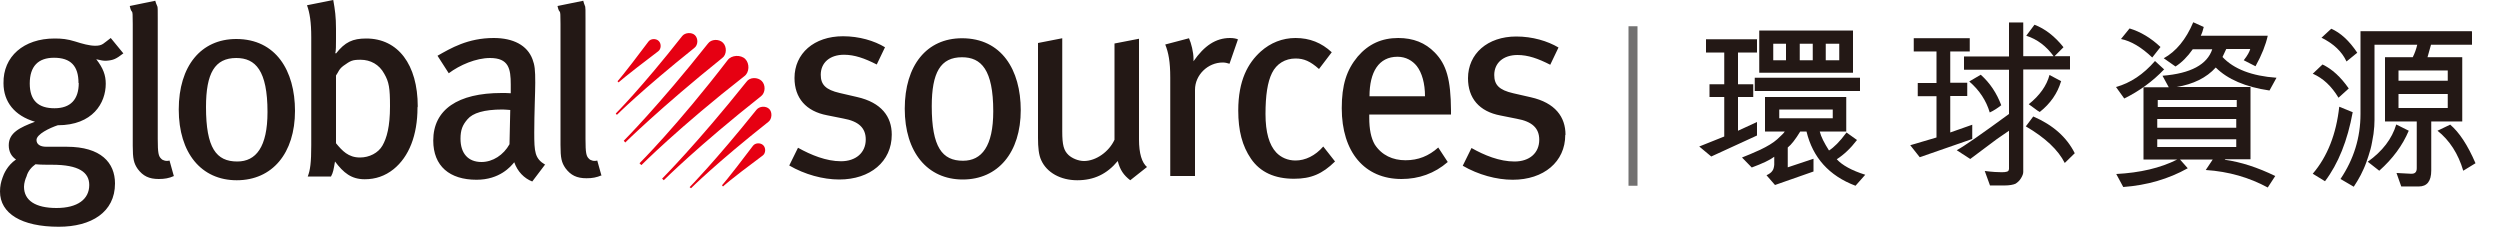 <svg viewBox="0 0 100 10" fill="none" xmlns="http://www.w3.org/2000/svg">
<g clip-path="url(#clip0_176_245)">
<path d="M72.5 2.41H71.99V1.75H72.51V2.41H72.5ZM70.37 2.91H74.12V1.22H70.37V2.91ZM73.57 2.41H73.03V1.75H73.57V2.41ZM71.44 2.41H70.93V1.75H71.44V2.41ZM70.28 4.88L69.52 5.23V3.88H70.13V3.37H69.52V2.1H70.28V1.57H68.24V2.1H68.97V3.37H68.38V3.88H68.97V5.46L67.97 5.86L68.45 6.26L70.28 5.42V4.89V4.88ZM70.19 3.64H74.4V3.11H70.19V3.64ZM71.51 6.7V5.9C71.66 5.78 71.82 5.57 72.01 5.26H72.26C72.51 6.3 73.16 7.03 74.22 7.43L74.61 6.99C74.07 6.82 73.69 6.61 73.47 6.37C73.75 6.19 74.02 5.94 74.28 5.6L73.86 5.3C73.59 5.67 73.35 5.9 73.16 6.02C72.97 5.72 72.84 5.47 72.79 5.26H73.85V3.88H70.6V5.26H71.39C71.36 5.32 71.25 5.42 71.09 5.57C70.92 5.72 70.7 5.85 70.41 5.99C70.13 6.12 69.88 6.22 69.68 6.3L70.07 6.7C70.5 6.54 70.8 6.4 70.97 6.27V6.59C70.96 6.69 70.94 6.78 70.89 6.84C70.85 6.9 70.77 6.96 70.66 7.01L71 7.4L72.54 6.86V6.35L71.49 6.7H71.51ZM71.17 4.38H73.31V4.73H71.17V4.38Z" fill="#231815"></path>
<path d="M80.36 6.769V5.229L79.88 5.559L78.81 6.359L78.27 6.009C78.58 5.839 79.28 5.349 80.36 4.559V2.789H78.56V2.259H80.36V0.899H80.93V2.249H82.8V2.779H80.93V6.879C80.93 6.949 80.9 7.029 80.84 7.129C80.78 7.229 80.7 7.299 80.62 7.349C80.53 7.389 80.38 7.419 80.17 7.419H79.75C79.69 7.419 79.64 7.419 79.6 7.419L79.39 6.839C79.7 6.879 79.93 6.889 80.07 6.889C80.26 6.889 80.35 6.859 80.35 6.789M81.05 1.429L81.38 0.989C81.8 1.149 82.19 1.449 82.54 1.889L82.16 2.269C81.86 1.849 81.49 1.569 81.05 1.429ZM78.01 3.309H78.69V3.839H78.01V5.299L78.89 4.989V5.559L76.79 6.289L76.41 5.809L77.46 5.499V3.849H76.71V3.319H77.46V2.059H76.55V1.529H78.79V2.059H78.01V3.319V3.309ZM78.77 3.259L79.23 2.989C79.6 3.319 79.87 3.729 80.05 4.209C79.91 4.319 79.76 4.419 79.59 4.499C79.45 4.029 79.18 3.609 78.77 3.259ZM82.44 3.259C82.3 3.729 82.02 4.139 81.59 4.479C81.53 4.449 81.46 4.399 81.37 4.329C81.28 4.259 81.2 4.209 81.15 4.169C81.59 3.819 81.87 3.419 81.98 2.999L82.45 3.249L82.44 3.259ZM81.03 5.059L81.33 4.659C82.12 4.999 82.67 5.489 82.99 6.129L82.59 6.519C82.33 5.999 81.81 5.509 81.04 5.059" fill="#231815"></path>
<path d="M86.31 4H89.47V4.28H86.31V4ZM89.01 6.37H89.03H90.02V3.48H87.06C87.73 3.37 88.26 3.11 88.63 2.7C89.1 3.17 89.82 3.48 90.78 3.62L91.06 3.11C90.07 3.04 89.35 2.76 88.9 2.28C88.94 2.2 88.99 2.09 89.05 1.96H90.01C89.98 2.07 89.9 2.22 89.75 2.41L90.22 2.65C90.47 2.2 90.63 1.79 90.71 1.43H88.03C88.08 1.33 88.12 1.21 88.15 1.08L87.73 0.89C87.44 1.58 87.04 2.06 86.55 2.33L87.02 2.66C87.27 2.5 87.5 2.27 87.71 1.97H88.49C88.29 2.58 87.63 2.94 86.5 3.03L86.75 3.49H85.74V6.38H87.09C86.42 6.72 85.6 6.91 84.65 6.96L84.93 7.48C85.88 7.41 86.74 7.16 87.51 6.73L87.2 6.38H88.51L88.23 6.8C89.15 6.86 89.97 7.1 90.71 7.5L91.01 7.04C90.31 6.7 89.64 6.48 88.99 6.39M86.29 4.76H89.45V5.11H86.29V4.76ZM89.45 5.88H86.29V5.57H89.45V5.88ZM85.18 1.14L84.84 1.56C85.24 1.64 85.66 1.89 86.09 2.3L86.42 1.88C86.04 1.52 85.62 1.27 85.19 1.14M86.57 2.78L86.2 2.44C85.74 2.97 85.22 3.32 84.64 3.48L84.97 3.94C85.58 3.64 86.11 3.25 86.56 2.78" fill="#231815"></path>
<path d="M95.94 2.819H97.91V3.229H95.94V2.819ZM93.25 1.149L92.86 1.509C93.35 1.749 93.68 2.069 93.86 2.459L94.29 2.109C93.97 1.629 93.62 1.309 93.25 1.149ZM98.86 1.249H94.42V4.559C94.42 5.509 94.15 6.369 93.62 7.159L94.15 7.469C94.25 7.319 94.34 7.169 94.43 6.999C94.51 6.839 94.59 6.669 94.65 6.499C94.71 6.329 94.77 6.149 94.82 5.969C94.87 5.789 94.9 5.579 94.94 5.359C94.97 5.139 94.98 4.949 94.98 4.799V1.789H96.69C96.65 1.959 96.59 2.129 96.51 2.289H95.4V4.859H96.67V6.729C96.67 6.879 96.6 6.949 96.47 6.949H96.42L95.86 6.919L96.05 7.459H96.75C97.08 7.459 97.25 7.249 97.25 6.819V4.859H98.49V2.289H97.1L97.24 1.789H98.88V1.259L98.86 1.249ZM95.94 3.759H97.91V4.319H95.94V3.759ZM93.54 3.909L93.95 3.539C93.63 3.079 93.28 2.759 92.9 2.579L92.51 2.949C92.93 3.129 93.27 3.459 93.54 3.909ZM94.11 4.489L93.57 4.269C93.45 5.359 93.1 6.259 92.51 6.949L93 7.249C93.53 6.549 93.9 5.629 94.11 4.479M98 4.989L97.5 5.229C97.98 5.609 98.33 6.149 98.53 6.829L99.02 6.529C98.71 5.809 98.37 5.289 98 4.979M94.71 6.469L95.17 6.829C95.71 6.349 96.1 5.819 96.35 5.229L95.85 4.979C95.68 5.549 95.3 6.049 94.71 6.469Z" fill="#231815"></path>
<path d="M65.5 1.05H65.14V7.43H65.5V1.05Z" fill="#727171"></path>
<path d="M28.88 7.41L28.92 7.46C28.92 7.46 29.11 7.26 30.51 6.22C30.63 6.13 30.64 5.92 30.53 5.81C30.42 5.7 30.21 5.71 30.12 5.83C29.07 7.22 28.87 7.42 28.87 7.42M27.58 7.48L27.64 7.53C27.64 7.53 28.63 6.54 30.74 4.87C30.88 4.76 30.9 4.49 30.77 4.36C30.64 4.23 30.38 4.24 30.26 4.39C28.58 6.48 27.59 7.48 27.59 7.48M26.48 7.14L26.55 7.21C26.55 7.21 27.93 5.83 30.44 3.85C30.62 3.71 30.63 3.4 30.47 3.24C30.31 3.08 29.99 3.08 29.86 3.27C27.86 5.77 26.48 7.15 26.48 7.15M24.74 3.3C24.74 3.3 24.93 3.11 26.33 2.05C26.45 1.96 26.46 1.75 26.35 1.64C26.24 1.53 26.03 1.54 25.94 1.66C24.89 3.06 24.7 3.25 24.7 3.25L24.74 3.29V3.3ZM24.68 4.59C24.68 4.59 25.67 3.6 27.77 1.92C27.93 1.8 27.93 1.54 27.8 1.41C27.67 1.28 27.4 1.3 27.29 1.44C25.63 3.55 24.63 4.54 24.63 4.54L24.68 4.6V4.59ZM25.01 5.7C25.01 5.7 26.39 4.33 28.89 2.32C29.07 2.19 29.08 1.87 28.92 1.71C28.76 1.55 28.45 1.56 28.32 1.74C26.33 4.25 24.95 5.63 24.95 5.63L25.01 5.7ZM25.65 6.6L25.58 6.53C25.58 6.53 27.09 5.03 29.11 2.4C29.26 2.2 29.63 2.18 29.81 2.36C29.99 2.54 29.98 2.9 29.77 3.05C27.16 5.09 25.66 6.6 25.66 6.6" fill="#E60012"></path>
<path d="M62.61 5.4C62.61 6.47 61.75 7.19 60.51 7.19C59.86 7.19 59.13 6.99 58.51 6.63L58.86 5.92C59.37 6.21 59.98 6.46 60.58 6.46C61.18 6.46 61.57 6.12 61.57 5.59C61.57 5.13 61.29 4.86 60.67 4.75L60.02 4.62C59.17 4.46 58.72 3.93 58.72 3.13C58.72 2.15 59.5 1.46 60.65 1.46C61.3 1.46 61.9 1.64 62.34 1.9L62.01 2.59C61.52 2.34 61.12 2.2 60.7 2.2C60.13 2.2 59.77 2.52 59.77 3C59.77 3.39 59.96 3.6 60.53 3.73L61.23 3.89C62.21 4.11 62.62 4.68 62.62 5.39M35.67 5.39C35.67 6.46 34.81 7.18 33.57 7.18C32.92 7.18 32.19 6.98 31.57 6.62L31.92 5.91C32.44 6.2 33.05 6.45 33.64 6.45C34.23 6.45 34.63 6.11 34.63 5.58C34.63 5.12 34.35 4.85 33.73 4.74L33.08 4.61C32.24 4.45 31.78 3.92 31.78 3.12C31.78 2.14 32.56 1.45 33.72 1.45C34.37 1.45 34.97 1.63 35.4 1.89L35.07 2.58C34.58 2.33 34.18 2.19 33.76 2.19C33.19 2.19 32.83 2.51 32.83 2.99C32.83 3.38 33.02 3.59 33.59 3.72L34.28 3.88C35.26 4.1 35.67 4.67 35.67 5.38M40.83 4.4C40.83 6.1 39.92 7.18 38.51 7.18C37.1 7.18 36.19 6.09 36.19 4.35C36.19 2.61 37.07 1.53 38.48 1.53C40.06 1.53 40.83 2.79 40.83 4.41M39.73 4.45C39.73 2.79 39.25 2.29 38.48 2.29C37.62 2.29 37.27 2.9 37.27 4.25C37.27 5.89 37.69 6.43 38.52 6.43C39.27 6.43 39.73 5.85 39.73 4.45ZM45.88 6.68L45.21 7.21C44.95 7.01 44.8 6.8 44.71 6.44C44.28 6.96 43.76 7.21 43.09 7.21C42.42 7.21 41.87 6.9 41.65 6.41C41.55 6.2 41.52 5.9 41.52 5.52V1.72L42.49 1.53V5.26C42.49 5.8 42.55 6.02 42.74 6.2C42.88 6.33 43.13 6.44 43.36 6.44C43.84 6.44 44.36 6.07 44.58 5.59V1.74L45.56 1.55V5.58C45.56 6.13 45.67 6.51 45.89 6.69M49.52 1.57L49.18 2.55C49.08 2.52 49.01 2.5 48.91 2.5C48.31 2.5 47.8 3 47.8 3.59V7.04H46.81V3.11C46.81 2.46 46.74 2.11 46.61 1.78L47.56 1.53C47.65 1.73 47.74 2.09 47.74 2.35V2.45C48.17 1.83 48.63 1.52 49.2 1.52C49.33 1.52 49.45 1.54 49.53 1.58M53.4 6.46C52.89 6.96 52.44 7.15 51.76 7.15C50.99 7.15 50.41 6.89 50.04 6.35C49.69 5.84 49.53 5.23 49.53 4.42C49.53 3.21 49.92 2.52 50.43 2.06C50.82 1.71 51.3 1.52 51.82 1.52C52.39 1.52 52.86 1.71 53.27 2.09L52.76 2.76C52.41 2.45 52.16 2.34 51.82 2.34C51.41 2.34 51.06 2.55 50.88 2.92C50.7 3.28 50.62 3.82 50.62 4.56C50.62 5.3 50.77 5.8 51.05 6.1C51.24 6.3 51.51 6.42 51.82 6.42C52.21 6.42 52.61 6.23 52.93 5.86L53.41 6.47L53.4 6.46ZM58.03 4.58H54.77V4.71C54.77 5.17 54.84 5.52 54.99 5.78C55.27 6.21 55.71 6.41 56.22 6.41C56.73 6.41 57.15 6.24 57.53 5.9L57.91 6.48C57.38 6.94 56.75 7.16 56.06 7.16C54.58 7.16 53.67 6.08 53.67 4.33C53.67 3.4 53.86 2.8 54.31 2.26C54.74 1.76 55.27 1.52 55.93 1.52C56.53 1.52 57.01 1.71 57.39 2.1C57.86 2.58 58.03 3.18 58.04 4.41V4.58H58.03ZM57 3.85C57 3.34 56.88 2.91 56.67 2.64C56.5 2.43 56.24 2.27 55.9 2.27C55.15 2.27 54.78 2.88 54.78 3.85H57.01H57ZM1.06 7.06C1.02 7.14 0.96 7.32 0.96 7.47C0.96 8.02 1.42 8.32 2.26 8.32C3.1 8.32 3.57 7.97 3.57 7.4C3.57 6.89 3.15 6.59 2.09 6.59C1.86 6.59 1.62 6.59 1.42 6.57C1.28 6.67 1.12 6.83 1.06 7.06ZM4.94 2.13C4.64 2.36 4.54 2.41 4.24 2.43C4.12 2.43 4.07 2.42 3.85 2.37C4.13 2.73 4.23 3.01 4.23 3.35C4.23 4.12 3.71 5.01 2.31 5.01C1.98 5.12 1.46 5.37 1.46 5.6C1.46 5.76 1.59 5.87 1.85 5.87H2.67C4.04 5.87 4.6 6.51 4.6 7.34C4.6 8.49 3.65 9.07 2.35 9.07C0.86 9.07 0 8.54 0 7.66C0 7.44 0.04 7.28 0.1 7.11C0.15 6.96 0.29 6.62 0.64 6.38C0.45 6.25 0.35 6.06 0.35 5.81C0.35 5.31 0.79 5.1 1.4 4.87C0.58 4.63 0.14 4.07 0.14 3.33C0.12 2.26 0.95 1.54 2.18 1.54C2.47 1.54 2.69 1.56 3.01 1.66C3.29 1.75 3.58 1.83 3.81 1.83C4.11 1.83 4.14 1.73 4.43 1.52L4.93 2.13H4.94ZM3.14 3.32C3.14 2.64 2.83 2.31 2.16 2.31C1.53 2.31 1.19 2.65 1.19 3.34C1.19 4.03 1.54 4.33 2.18 4.33C2.82 4.33 3.15 3.98 3.15 3.32M6.96 7.04C6.76 7.13 6.58 7.16 6.35 7.16C5.96 7.16 5.72 7.04 5.51 6.76C5.35 6.53 5.31 6.35 5.31 5.83V0.96C5.31 0.2 5.28 0.66 5.19 0.24L6.21 0.03C6.31 0.38 6.31 0.07 6.31 0.74V5.56C6.31 6.12 6.34 6.25 6.45 6.35C6.51 6.42 6.66 6.46 6.78 6.42L6.95 7.03L6.96 7.04ZM11.8 4.43C11.8 6.13 10.89 7.21 9.47 7.21C8.05 7.21 7.15 6.12 7.15 4.38C7.15 2.64 8.04 1.56 9.45 1.56C11.03 1.56 11.8 2.82 11.8 4.44M10.7 4.48C10.7 2.82 10.22 2.32 9.45 2.32C8.59 2.32 8.24 2.93 8.24 4.28C8.24 5.92 8.65 6.46 9.49 6.46C10.24 6.46 10.7 5.88 10.7 4.48ZM16.7 4.3C16.7 5.41 16.36 6.27 15.74 6.77C15.4 7.04 15.02 7.17 14.59 7.17C14.05 7.17 13.74 6.91 13.4 6.46C13.34 6.8 13.33 6.89 13.24 7.06H12.31C12.41 6.8 12.45 6.5 12.45 5.81V1.49C12.45 0.89 12.39 0.51 12.28 0.21L13.33 0C13.4 0.39 13.44 0.68 13.44 1.15V1.57C13.44 1.79 13.44 2.06 13.41 2.12L13.44 2.14C13.8 1.68 14.11 1.54 14.65 1.54C15.92 1.54 16.71 2.58 16.71 4.26M15.6 4.24C15.6 3.52 15.56 3.28 15.37 2.95C15.17 2.58 14.82 2.39 14.42 2.39C14.09 2.39 14.02 2.43 13.74 2.63C13.55 2.77 13.54 2.88 13.44 3.02V5.73C13.69 6.03 13.93 6.3 14.4 6.3C14.77 6.3 15.13 6.12 15.3 5.82C15.47 5.52 15.6 5.07 15.6 4.25M21.79 6.6L21.29 7.26C20.96 7.13 20.7 6.86 20.57 6.49C20.43 6.66 19.99 7.19 19.06 7.19C17.99 7.19 17.33 6.65 17.33 5.62C17.33 4.38 18.32 3.72 20.06 3.72C20.19 3.72 20.3 3.72 20.43 3.73V3.38C20.43 2.75 20.35 2.32 19.6 2.32C19.04 2.32 18.39 2.6 17.95 2.93L17.5 2.23C18.03 1.93 18.71 1.52 19.75 1.52C20.53 1.52 21.09 1.81 21.3 2.37C21.39 2.61 21.41 2.79 21.41 3.31C21.41 3.69 21.37 4.52 21.37 5.3C21.37 6.08 21.39 6.34 21.81 6.59M20.42 4.4C20.27 4.39 20.18 4.38 20.1 4.38C19.36 4.38 18.91 4.52 18.7 4.77C18.5 5 18.42 5.2 18.42 5.55C18.42 6.13 18.72 6.48 19.26 6.48C19.71 6.48 20.14 6.2 20.38 5.77L20.41 4.4H20.42ZM24.07 7.01C23.86 7.1 23.69 7.13 23.46 7.13C23.07 7.13 22.83 7.01 22.62 6.73C22.46 6.5 22.42 6.32 22.42 5.8V0.96C22.42 0.2 22.39 0.66 22.3 0.24L23.33 0.03C23.42 0.38 23.42 0.07 23.42 0.74V5.56C23.42 6.12 23.45 6.25 23.56 6.35C23.62 6.42 23.77 6.46 23.89 6.42L24.06 7.03L24.07 7.01Z" fill="#231815"></path>
</g>
<defs>
<clipPath id="clip0_176_245">
<rect width="99.03" height="9.07" fill="white"></rect>
</clipPath>
</defs>
</svg>
